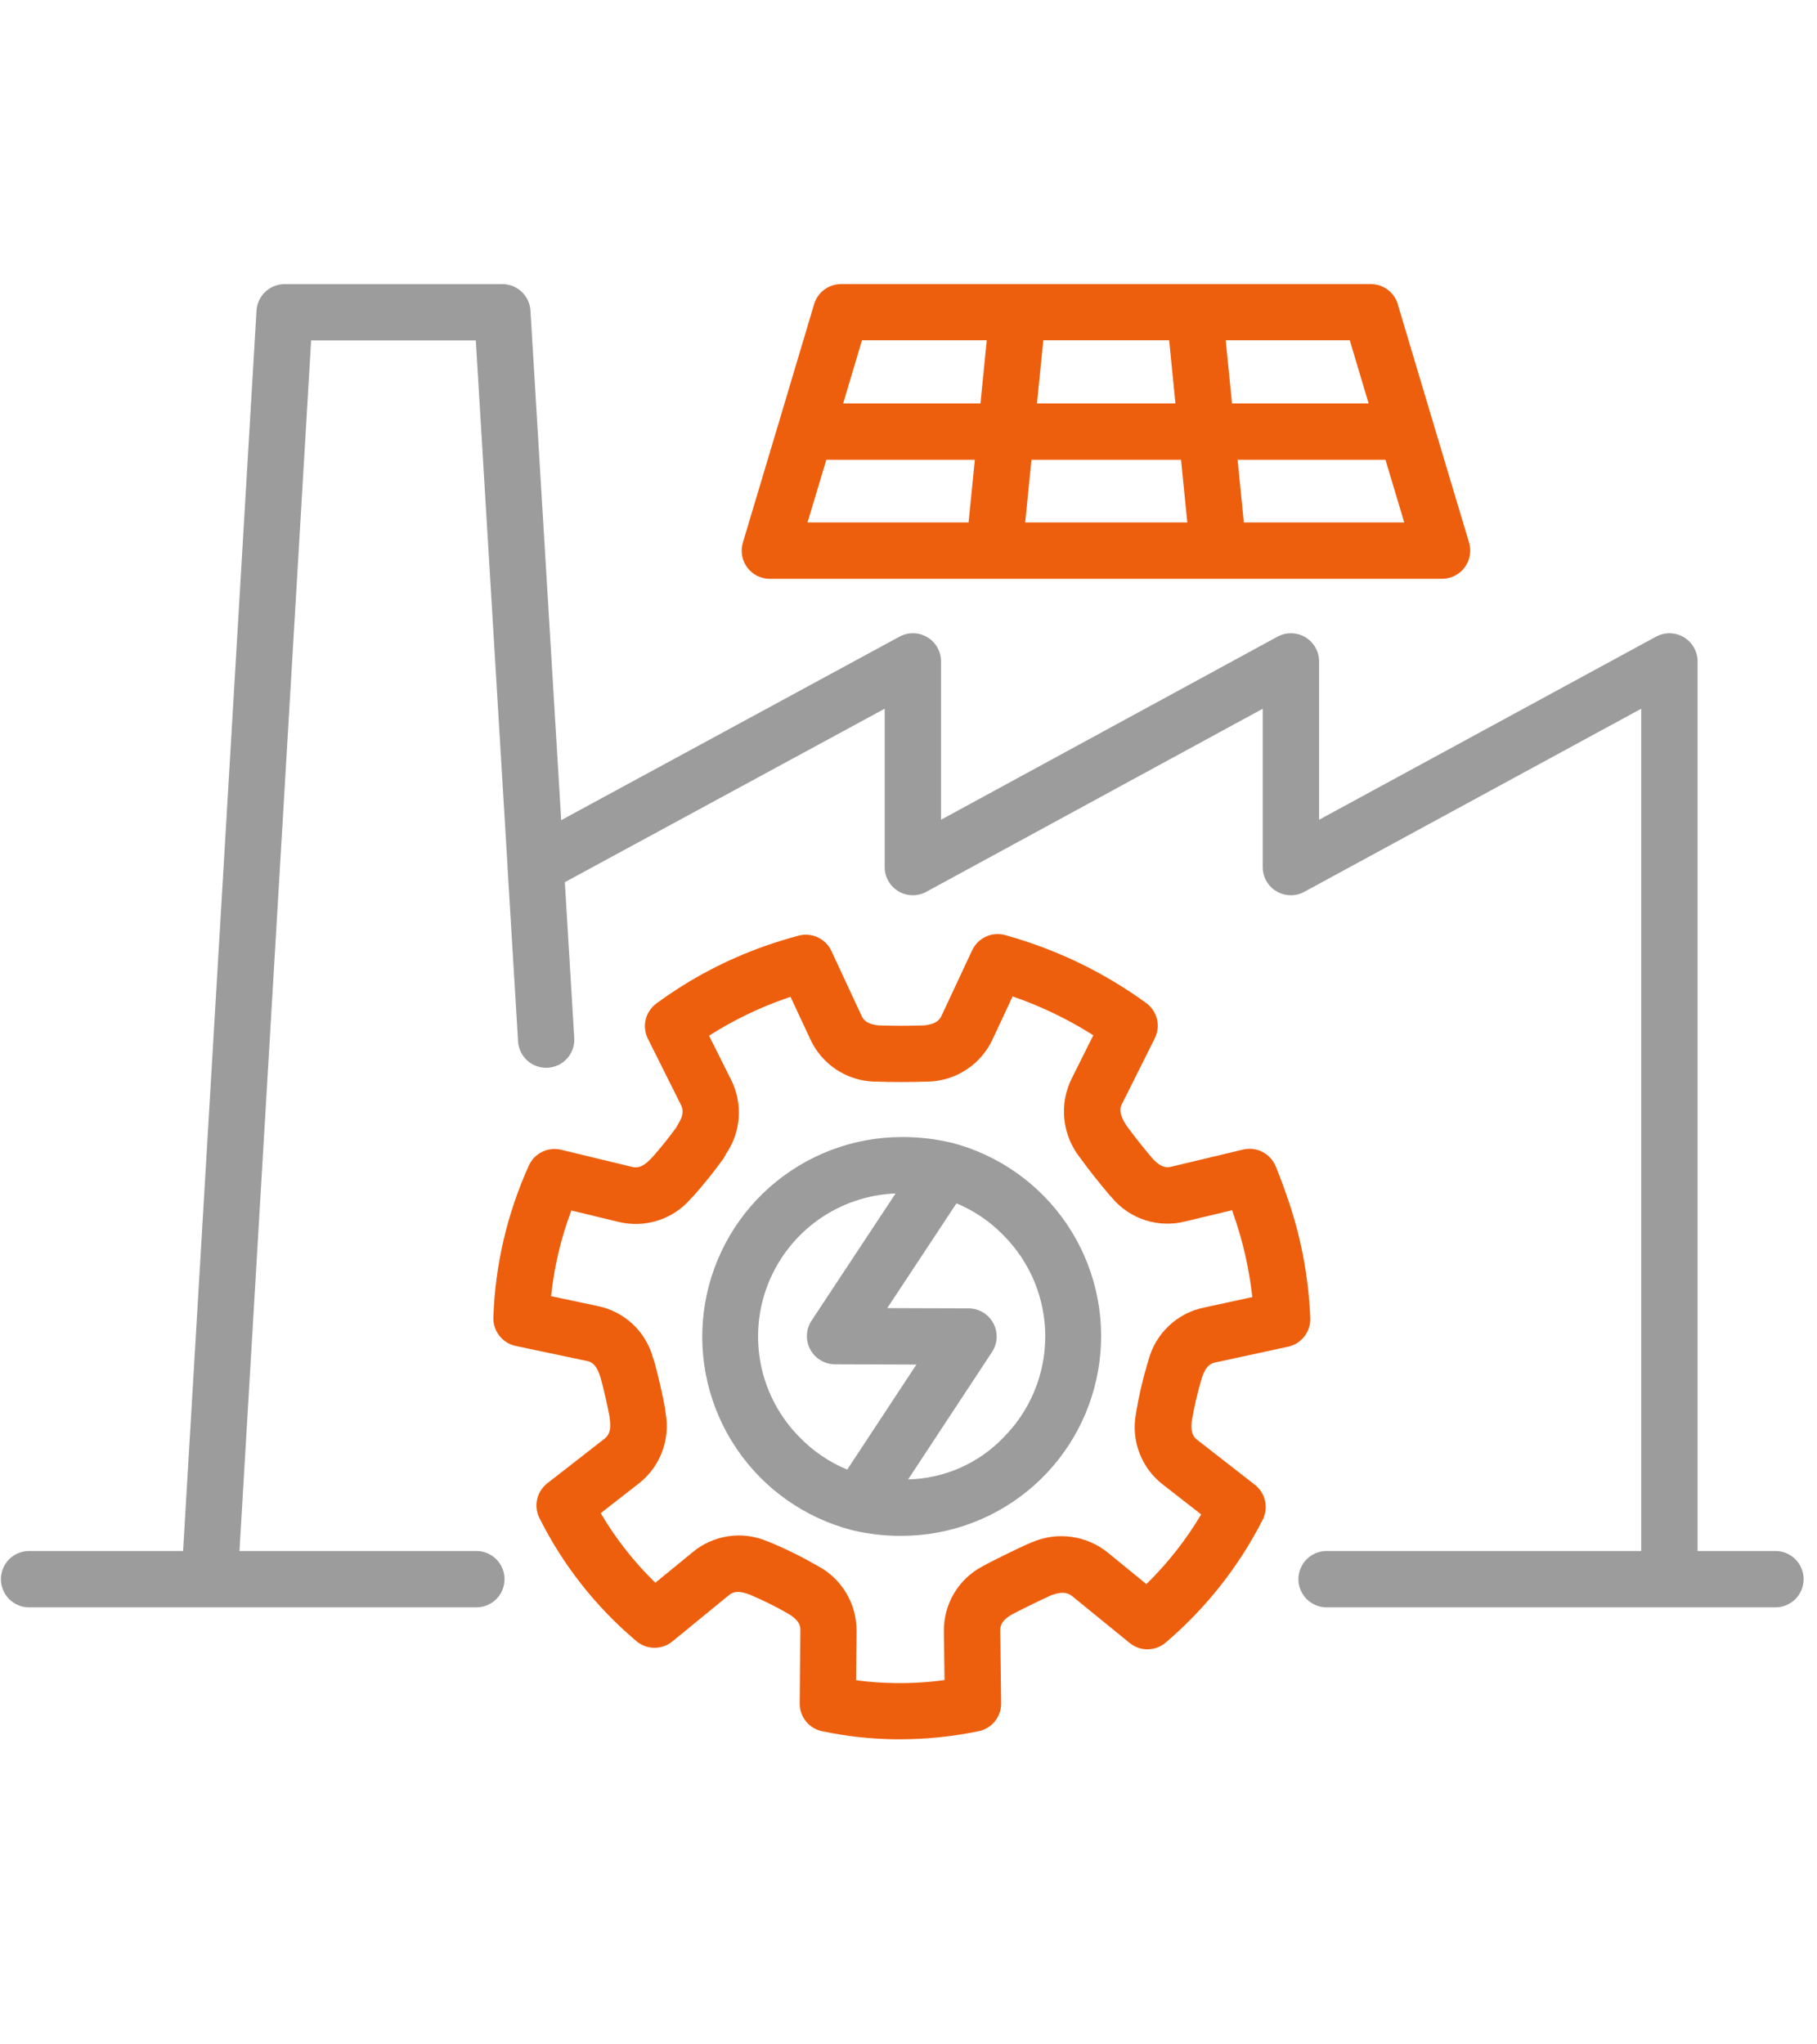 <?xml version="1.0" encoding="UTF-8" ?><svg width="64" height="72" viewBox="0 0 64 72" fill="none" xmlns="http://www.w3.org/2000/svg">
<path d="M62.505 54.626H59.794V23.295C59.794 23.123 59.749 22.954 59.664 22.805C59.579 22.655 59.457 22.53 59.309 22.442C59.162 22.355 58.994 22.307 58.822 22.303C58.65 22.3 58.48 22.341 58.329 22.423L46.462 28.871V23.294C46.462 23.122 46.417 22.953 46.332 22.804C46.247 22.655 46.125 22.53 45.977 22.442C45.829 22.355 45.661 22.306 45.489 22.303C45.318 22.3 45.148 22.341 44.997 22.423L33.147 28.87V23.294C33.147 23.122 33.102 22.953 33.017 22.804C32.932 22.655 32.81 22.53 32.663 22.442C32.515 22.354 32.347 22.306 32.175 22.303C32.004 22.299 31.834 22.34 31.683 22.422L19.767 28.885L18.684 10.938C18.669 10.686 18.558 10.449 18.374 10.275C18.19 10.102 17.947 10.006 17.694 10.006H10.025C9.772 10.006 9.529 10.103 9.345 10.276C9.161 10.45 9.05 10.687 9.035 10.939L6.449 54.625H0.993C0.735 54.633 0.491 54.741 0.312 54.926C0.133 55.111 0.032 55.359 0.032 55.617C0.032 55.874 0.133 56.122 0.312 56.307C0.491 56.492 0.735 56.6 0.993 56.608H16.811C17.069 56.6 17.313 56.492 17.492 56.307C17.671 56.122 17.771 55.874 17.771 55.617C17.771 55.359 17.671 55.111 17.492 54.926C17.313 54.741 17.069 54.633 16.811 54.625H8.435L10.959 11.99H16.759L17.879 30.538C17.879 30.553 17.879 30.567 17.879 30.581L18.25 36.711C18.275 36.967 18.398 37.202 18.593 37.369C18.789 37.536 19.041 37.62 19.297 37.605C19.554 37.589 19.794 37.475 19.968 37.286C20.141 37.097 20.235 36.848 20.229 36.591L19.895 31.07L31.161 24.96V30.538C31.161 30.71 31.206 30.879 31.291 31.028C31.375 31.178 31.498 31.303 31.646 31.39C31.793 31.478 31.962 31.526 32.133 31.529C32.305 31.533 32.475 31.491 32.626 31.409L44.476 24.962V30.538C44.476 30.71 44.52 30.879 44.605 31.028C44.69 31.178 44.813 31.303 44.961 31.39C45.108 31.478 45.276 31.526 45.448 31.529C45.62 31.533 45.79 31.491 45.941 31.409L57.808 24.961V54.625H46.695C46.438 54.633 46.193 54.741 46.014 54.926C45.835 55.111 45.734 55.359 45.734 55.617C45.734 55.874 45.835 56.122 46.014 56.307C46.193 56.492 46.438 56.6 46.695 56.608H62.505C62.638 56.612 62.77 56.59 62.894 56.542C63.018 56.494 63.131 56.422 63.227 56.329C63.322 56.236 63.398 56.126 63.45 56.003C63.502 55.881 63.529 55.749 63.529 55.617C63.529 55.484 63.502 55.352 63.45 55.23C63.398 55.107 63.322 54.996 63.227 54.904C63.131 54.812 63.018 54.739 62.894 54.691C62.77 54.643 62.638 54.621 62.505 54.625V54.626Z" fill="#9C9C9C"/>
<path d="M27.113 20.384H50.794C50.948 20.384 51.101 20.348 51.239 20.278C51.377 20.209 51.497 20.108 51.589 19.984C51.681 19.86 51.743 19.717 51.77 19.564C51.797 19.412 51.788 19.256 51.744 19.108L50.49 14.92L49.253 10.78C49.204 10.56 49.081 10.364 48.905 10.223C48.729 10.082 48.51 10.005 48.285 10.005H29.625C29.412 10.005 29.204 10.074 29.033 10.202C28.861 10.329 28.736 10.508 28.675 10.713L27.427 14.898C27.427 14.912 27.418 14.927 27.414 14.94L26.166 19.11C26.122 19.258 26.112 19.414 26.139 19.567C26.166 19.719 26.228 19.863 26.32 19.987C26.413 20.111 26.533 20.212 26.671 20.281C26.809 20.35 26.961 20.386 27.116 20.386L27.113 20.384ZM48.8 16.192L49.461 18.4H43.812L43.592 16.192H48.8ZM47.543 11.985L48.207 14.209H43.395L43.174 11.985H47.543ZM36.749 11.985H41.181L41.402 14.209H36.525L36.749 11.985ZM36.331 16.192H41.6L41.82 18.4H36.11L36.331 16.192ZM30.362 11.985H34.756L34.535 14.209H29.698L30.362 11.985ZM29.106 16.192H34.337L34.116 18.4H28.444L29.106 16.192Z" fill="#EE5F0D"/>
<path d="M33.519 40.245H33.509C32.945 40.111 32.367 40.044 31.787 40.045H31.755C30.046 40.048 28.396 40.675 27.114 41.806C25.833 42.937 25.007 44.497 24.791 46.193C24.576 47.889 24.986 49.605 25.944 51.021C26.902 52.437 28.343 53.455 29.997 53.886L30.048 53.899C30.599 54.028 31.164 54.093 31.73 54.091H31.764C33.474 54.087 35.125 53.461 36.407 52.329C37.689 51.197 38.514 49.636 38.729 47.939C38.944 46.242 38.534 44.526 37.575 43.109C36.615 41.693 35.173 40.675 33.518 40.245H33.519ZM29.842 51.757C29.217 51.499 28.651 51.116 28.178 50.632C27.485 49.939 27.009 49.059 26.808 48.1C26.608 47.14 26.691 46.143 27.049 45.231C27.406 44.318 28.022 43.529 28.82 42.961C29.619 42.393 30.566 42.07 31.545 42.032L28.586 46.51C28.487 46.659 28.431 46.832 28.422 47.011C28.414 47.19 28.454 47.367 28.539 47.525C28.623 47.683 28.749 47.815 28.902 47.907C29.056 47.999 29.231 48.048 29.41 48.048L32.279 48.058L29.842 51.757ZM35.342 50.631C34.462 51.545 33.256 52.074 31.987 52.103L34.942 47.616C35.04 47.467 35.096 47.294 35.104 47.115C35.112 46.937 35.072 46.759 34.987 46.602C34.903 46.444 34.777 46.313 34.624 46.221C34.471 46.129 34.296 46.08 34.117 46.079L31.252 46.07L33.69 42.38C34.31 42.639 34.872 43.02 35.341 43.502C36.286 44.447 36.817 45.729 36.817 47.066C36.817 48.403 36.286 49.685 35.341 50.63L35.342 50.631Z" fill="#9C9C9C"/>
<path d="M42.319 48.576L42.339 48.512C42.491 48.049 42.697 48.006 42.831 47.979L45.371 47.429C45.597 47.38 45.8 47.253 45.942 47.07C46.085 46.888 46.159 46.661 46.152 46.429C46.094 44.952 45.813 43.493 45.318 42.1C45.199 41.751 45.069 41.4 44.931 41.071C44.84 40.853 44.676 40.675 44.466 40.568C44.256 40.46 44.014 40.431 43.785 40.486L41.273 41.086C41.152 41.117 40.951 41.17 40.626 40.834L40.587 40.791C40.27 40.42 39.964 40.034 39.678 39.643C39.367 39.17 39.47 38.973 39.527 38.864L40.674 36.571C40.779 36.362 40.807 36.122 40.752 35.894C40.697 35.666 40.563 35.465 40.374 35.327C39.622 34.78 38.823 34.303 37.985 33.9C37.154 33.501 36.29 33.178 35.402 32.932C35.176 32.87 34.936 32.89 34.724 32.988C34.512 33.086 34.341 33.256 34.242 33.468L33.17 35.759C33.117 35.873 33.03 36.059 32.557 36.113C32.026 36.131 31.484 36.131 30.945 36.113C30.478 36.063 30.392 35.875 30.337 35.754L29.284 33.492C29.186 33.281 29.016 33.111 28.805 33.013C28.595 32.914 28.356 32.892 28.131 32.952C27.759 33.052 27.378 33.167 26.992 33.301C25.604 33.785 24.297 34.474 23.114 35.346C22.927 35.485 22.796 35.685 22.742 35.912C22.688 36.138 22.716 36.376 22.82 36.584L23.977 38.898C24.053 39.048 24.113 39.24 23.864 39.626C23.846 39.655 23.825 39.693 23.807 39.726C23.55 40.078 23.271 40.426 22.975 40.76L22.938 40.797L22.913 40.822C22.577 41.174 22.375 41.122 22.249 41.093L19.763 40.493C19.537 40.439 19.3 40.466 19.092 40.568C18.884 40.671 18.719 40.843 18.625 41.055C17.863 42.739 17.439 44.556 17.378 46.403C17.371 46.635 17.446 46.863 17.59 47.045C17.733 47.228 17.936 47.355 18.164 47.403L20.664 47.93C20.784 47.955 20.983 47.996 21.132 48.458C21.137 48.476 21.144 48.493 21.15 48.511L21.158 48.533C21.281 48.993 21.386 49.454 21.472 49.904V49.922C21.472 49.942 21.472 49.962 21.478 49.982C21.545 50.471 21.378 50.6 21.278 50.682L19.278 52.239C19.097 52.38 18.97 52.58 18.92 52.804C18.869 53.028 18.898 53.263 19.002 53.468C19.834 55.13 20.997 56.604 22.418 57.801C22.595 57.949 22.818 58.032 23.049 58.033C23.281 58.034 23.505 57.955 23.684 57.809L25.656 56.195C25.756 56.114 25.911 55.979 26.368 56.146L26.42 56.166C26.882 56.36 27.331 56.583 27.765 56.834C28.194 57.087 28.192 57.305 28.191 57.42L28.168 59.992C28.166 60.221 28.243 60.443 28.386 60.622C28.529 60.8 28.73 60.924 28.954 60.971C29.802 61.15 30.665 61.245 31.531 61.256H31.708C32.636 61.255 33.562 61.159 34.471 60.971C34.697 60.925 34.899 60.801 35.044 60.622C35.188 60.443 35.266 60.218 35.263 59.988L35.232 57.437C35.232 57.314 35.224 57.11 35.626 56.869L35.673 56.844C36.136 56.604 36.591 56.382 37.033 56.181C37.509 56.005 37.686 56.15 37.783 56.229L39.79 57.864C39.969 58.01 40.193 58.089 40.424 58.087C40.654 58.085 40.877 58.002 41.054 57.854C42.466 56.652 43.628 55.184 44.471 53.532C44.578 53.326 44.609 53.09 44.56 52.863C44.51 52.636 44.383 52.434 44.2 52.292L42.189 50.725C42.089 50.65 41.923 50.525 41.977 50.058C42.06 49.557 42.175 49.062 42.319 48.576V48.576ZM40.981 52.301L42.309 53.336C41.774 54.234 41.126 55.059 40.379 55.791L39.033 54.691C38.663 54.388 38.216 54.192 37.742 54.127C37.269 54.061 36.786 54.127 36.347 54.318C36.3 54.335 36.253 54.354 36.195 54.38C35.732 54.592 35.249 54.828 34.763 55.08C34.719 55.102 34.676 55.126 34.62 55.158C34.198 55.376 33.845 55.709 33.603 56.118C33.36 56.526 33.237 56.995 33.247 57.47L33.268 59.17C32.7 59.248 32.127 59.284 31.554 59.276C31.086 59.272 30.618 59.239 30.154 59.176L30.17 57.443C30.174 56.965 30.044 56.495 29.796 56.087C29.548 55.678 29.191 55.347 28.765 55.13C28.253 54.833 27.722 54.569 27.176 54.34L27.04 54.288C26.605 54.099 26.126 54.035 25.656 54.104C25.187 54.173 24.746 54.371 24.384 54.677L23.084 55.742C22.335 55.015 21.688 54.191 21.159 53.292L22.492 52.254C22.865 51.965 23.152 51.579 23.319 51.138C23.487 50.697 23.53 50.218 23.443 49.754C23.443 49.723 23.437 49.691 23.434 49.66C23.431 49.629 23.428 49.614 23.424 49.591C23.324 49.065 23.202 48.525 23.058 47.991C23.053 47.971 23.047 47.951 23.04 47.932C23.033 47.913 23.017 47.865 23.004 47.832C22.882 47.377 22.637 46.965 22.295 46.641C21.953 46.318 21.527 46.096 21.066 46L19.411 45.65C19.519 44.618 19.759 43.603 20.125 42.632L21.779 43.032C22.238 43.146 22.72 43.13 23.17 42.986C23.621 42.843 24.023 42.577 24.331 42.218L24.41 42.138L24.439 42.107C24.807 41.691 25.154 41.259 25.47 40.82C25.504 40.772 25.534 40.722 25.559 40.669L25.575 40.635C25.836 40.254 25.99 39.809 26.02 39.348C26.05 38.887 25.955 38.427 25.745 38.015L24.975 36.476C25.812 35.942 26.708 35.506 27.645 35.176L27.845 35.108L28.534 36.587C28.731 37.023 29.047 37.395 29.444 37.661C29.842 37.928 30.306 38.077 30.785 38.093H30.844C31.444 38.113 32.057 38.113 32.654 38.093H32.712C33.19 38.077 33.654 37.928 34.053 37.663C34.451 37.398 34.767 37.028 34.967 36.593L35.667 35.093C36.664 35.436 37.618 35.895 38.509 36.461L37.757 37.966C37.532 38.411 37.438 38.911 37.488 39.407C37.538 39.903 37.728 40.374 38.037 40.766C38.044 40.778 38.053 40.789 38.062 40.801C38.381 41.237 38.722 41.669 39.08 42.088C39.111 42.124 39.143 42.16 39.187 42.207C39.496 42.568 39.899 42.835 40.352 42.978C40.805 43.121 41.289 43.135 41.749 43.017L43.397 42.623C43.412 42.666 43.427 42.709 43.441 42.752C43.776 43.7 44 44.683 44.11 45.682L42.42 46.048C41.953 46.141 41.522 46.364 41.175 46.69C40.827 47.015 40.578 47.432 40.456 47.892C40.439 47.941 40.424 47.992 40.415 48.023C40.246 48.592 40.113 49.17 40.015 49.755C40.015 49.77 40.015 49.785 40.009 49.8C39.923 50.266 39.968 50.747 40.14 51.189C40.312 51.631 40.603 52.016 40.981 52.302V52.301Z" fill="#EE5F0D"/>
</svg>

